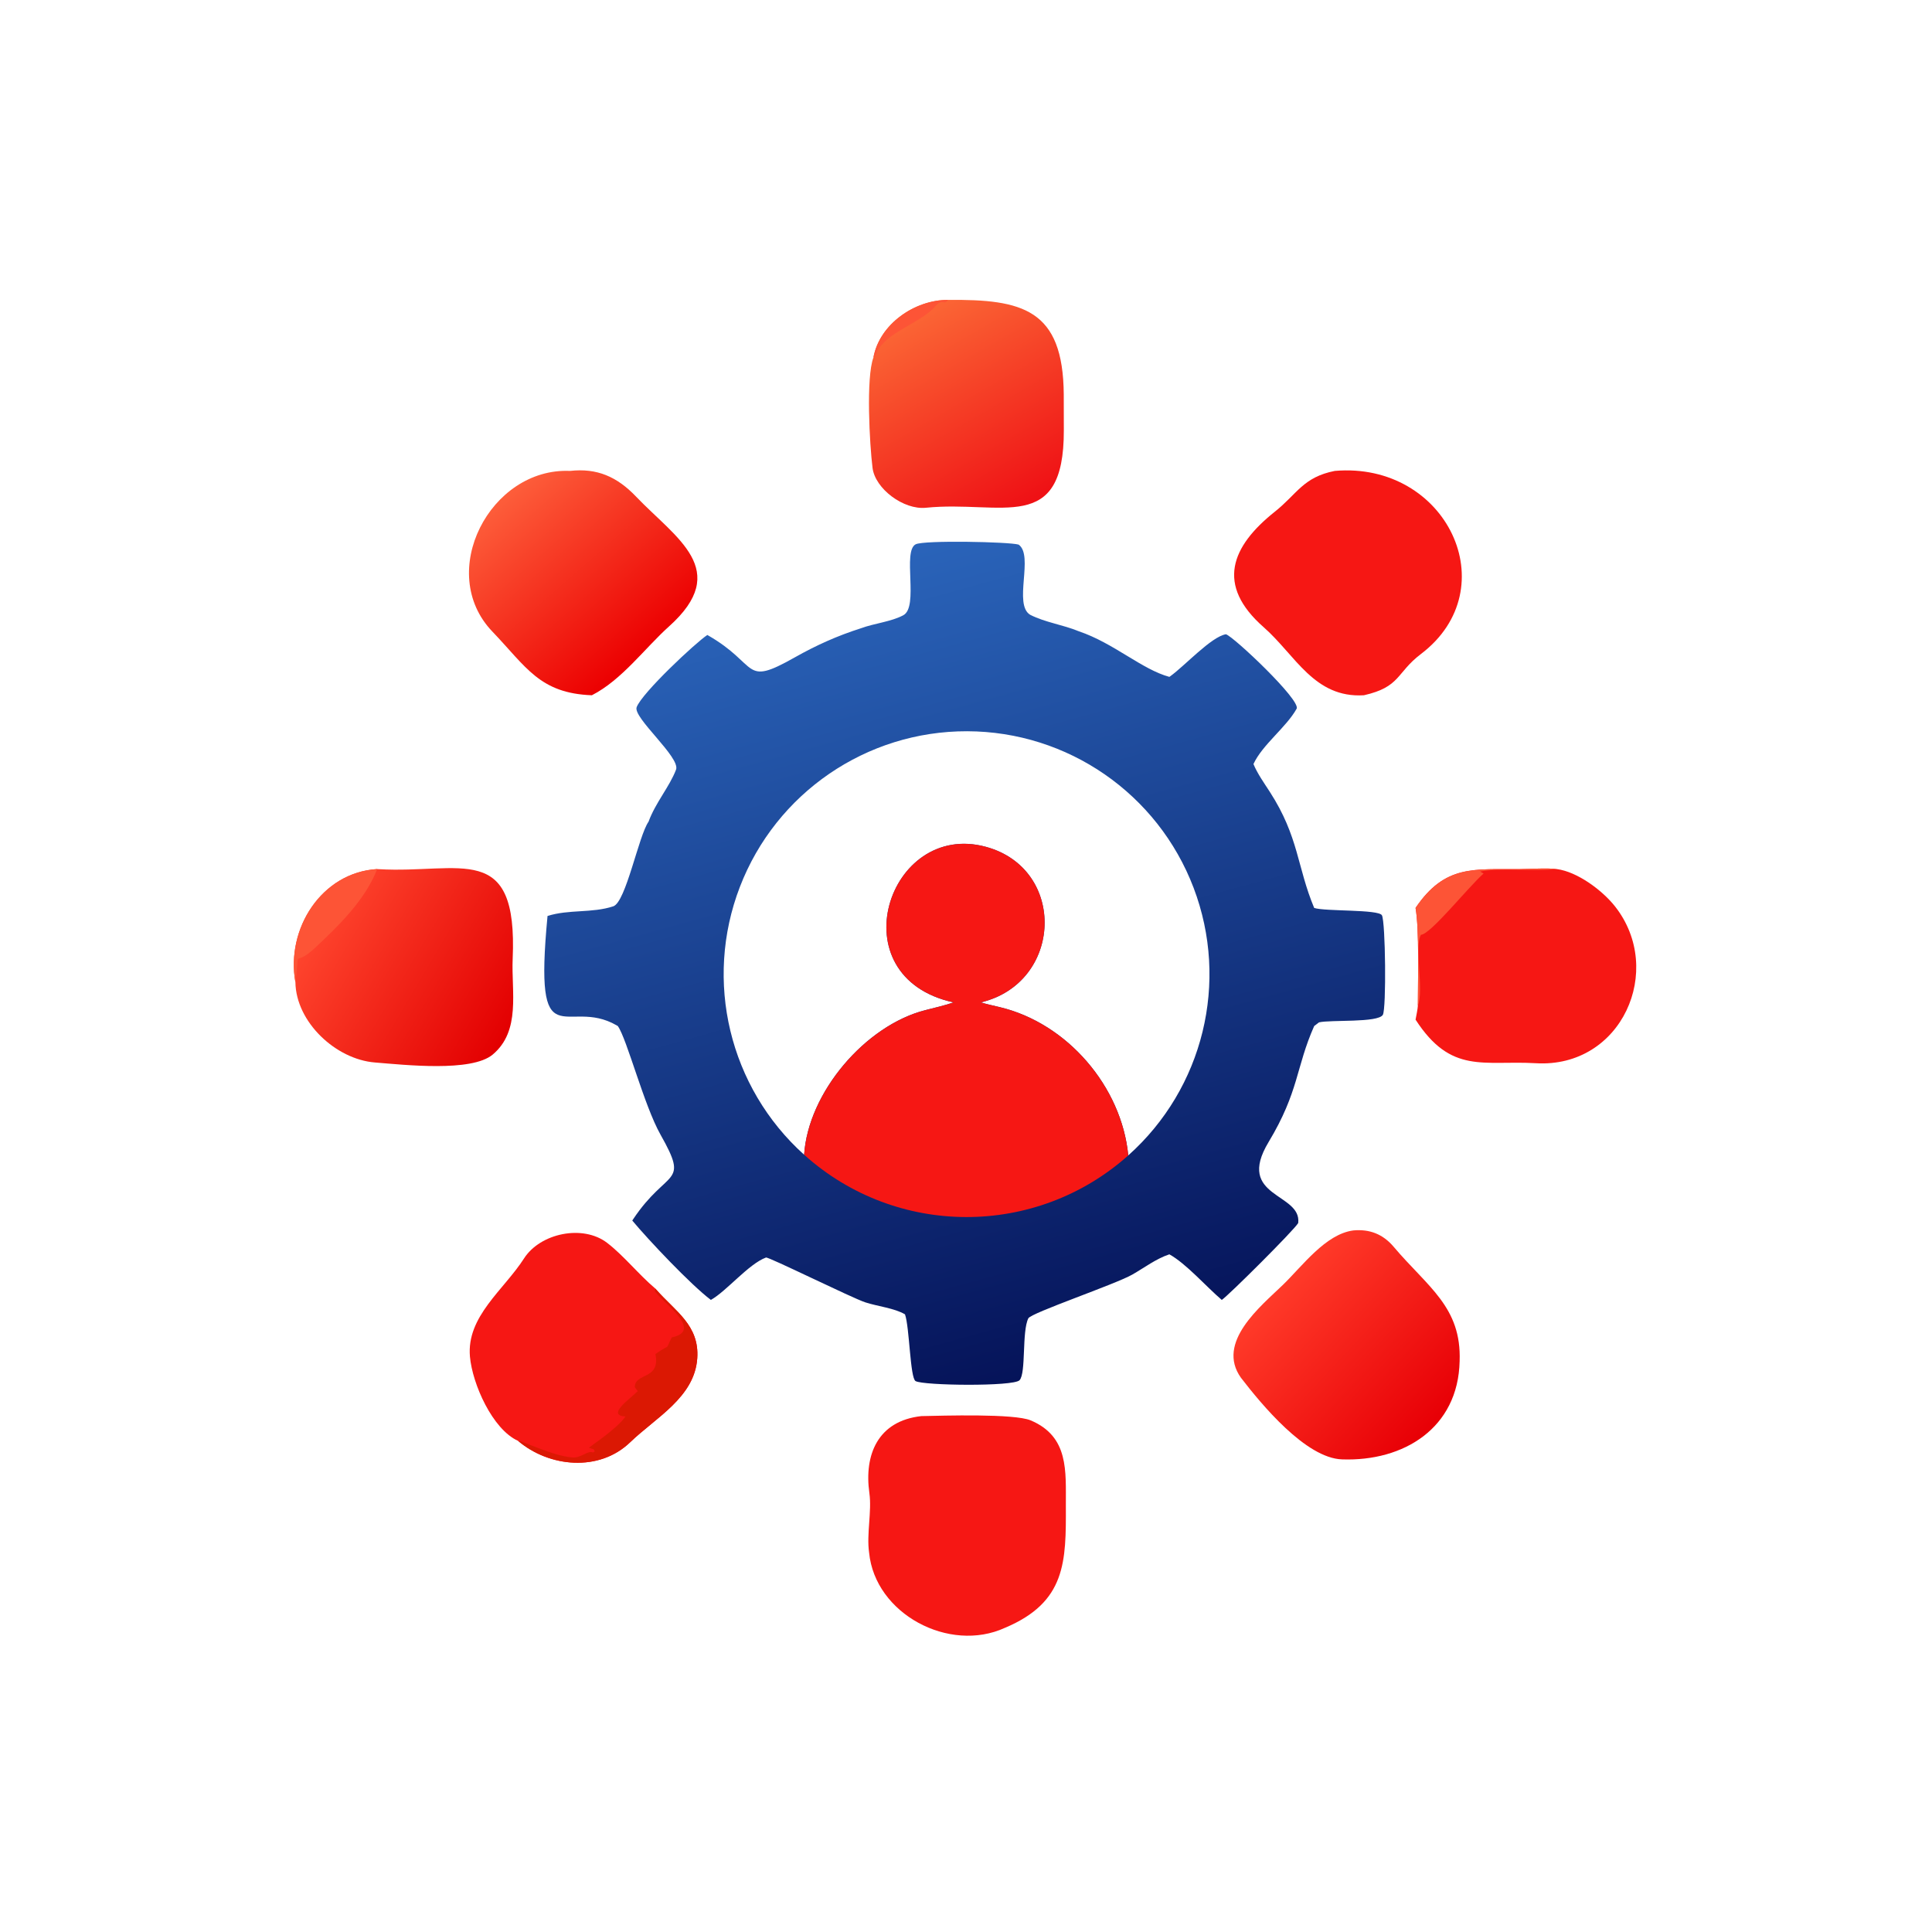 <svg xmlns="http://www.w3.org/2000/svg" width="1024" height="1024" viewBox="0 0 1024 1024"><defs><linearGradient id="a" x1="285.336" x2="226.461" y1="361.741" y2="148.427" gradientUnits="userSpaceOnUse"><stop offset="0" stop-color="#051359"/><stop offset="1" stop-color="#2a64ba"/></linearGradient></defs><path fill="url(#a)" d="M187.456 168.275c13.933 7.922 9.142 13.862 23.159 5.944 5.712-3.226 11.29-5.728 17.577-7.733 3.518-1.303 7.937-1.705 11.196-3.442 4.175-2.226-.292-16.985 3.273-18.799 2.22-1.131 24.781-.665 27.287.082 4.105 2.901-1.488 15.896 3.077 18.607 3.966 2.021 8.644 2.613 12.883 4.367 9.236 3.109 16.692 10.102 23.986 12.077l.228-.16c3.844-2.751 10.903-10.512 14.763-11.134 2.091.652 19.958 17.532 18.733 19.737-2.748 4.942-9.063 9.511-11.438 14.661 1.053 2.552 2.844 5.052 4.333 7.361 7.719 11.965 7.196 19.86 11.759 30.77 2.858.963 17.079.331 17.954 1.949.951 1.757 1.192 24.714.245 26.372-1.232 2.158-13.897 1.277-16.915 2.003l-1.284.976c-4.904 11.054-3.963 17.247-12.099 30.778-8.863 14.739 8.826 13.372 7.868 21.43-1.147 1.938-18.418 19.145-20.254 20.372-4.109-3.498-9.418-9.609-13.893-12.083-3.582 1.196-6.588 3.533-9.839 5.379-4.609 2.617-26.809 10.132-27.532 11.578-1.756 3.509-.559 14.51-2.333 16.41-1.59 1.703-25.4 1.428-27.546.232-1.472-.819-1.598-14.293-2.81-17.695-2.84-1.664-7.217-2.098-10.513-3.174-3.576-1.169-25.676-12.121-26.327-11.879-4.635 1.721-10.426 8.897-14.604 11.232-5.319-4.011-16.526-15.863-20.829-21.033l.234-.354c9.107-13.645 14.988-8.717 7.256-22.4-4.382-7.755-8.888-25.354-11.324-28.793l-.292-.173c-13.395-7.766-22.036 9.955-18.332-28.995 5.669-1.799 11.811-.706 17.424-2.56 3.345-1.104 6.715-18.711 9.349-22.432 1.809-4.991 5.574-9.282 7.281-13.782 1.233-3.253-11.493-13.805-10.432-16.572 1.473-3.845 15.64-17.095 18.731-19.124m72.469 97.372c1.684.501 3.321.85 5.028 1.257 17.913 4.277 32.303 21.091 34.05 39.293 19.91-17.761 26.799-45.963 17.321-70.904s-33.359-41.448-60.039-41.503c-26.681-.055-50.63 16.355-60.21 41.256-9.581 24.901-2.807 53.132 17.03 70.974 1.061-16.478 16.208-34.286 32.159-38.332 2.357-.598 5.213-1.261 7.448-2.041-30.916-6.752-17.353-48.302 8.572-41.229 21.52 5.87 20.372 36.054-1.359 41.229" transform="scale(2)"/><path fill="#f61714" d="M505.424 531.294c-61.832-13.504-34.706-96.604 17.144-82.458 43.04 11.74 40.744 72.108-2.718 82.458 3.368 1.002 6.642 1.7 10.056 2.514 35.826 8.554 64.606 42.182 68.1 78.586-48.982 43.694-122.994 43.542-171.796-.354 2.122-32.956 32.416-68.572 64.318-76.664 4.714-1.196 10.426-2.522 14.896-4.082M488.28 750.566c11.586-.226 49.234-1.43 58.004 2.264 20.38 8.584 18.576 27.02 18.642 45.166.108 29.726.16 51.146-32.3 64.79-29.488 13.514-68.86-7.342-71.986-39.92-1.42-9.718 1.51-21.87.152-31.476-2.89-20.464 4.554-38.268 27.488-40.824"/><defs><linearGradient id="b" x1="135.851" x2="86.173" y1="270.757" y2="241.373" gradientUnits="userSpaceOnUse"><stop offset="0" stop-color="#e30001"/><stop offset="1" stop-color="#fe442d"/></linearGradient></defs><path fill="url(#b)" d="m99.957 230.312.296.019c21.906 1.282 36.996-7.734 35.611 23.786-.38 8.643 2.232 19.073-5.3 25.36-5.624 4.694-23.262 2.727-31.212 2.091-10.32-.826-20.913-10.657-21.068-21.282-2.561-14.115 6.914-29.088 21.673-29.974" transform="scale(2)"/><path fill="#fd5436" d="M156.567 520.572c-5.121-28.23 13.829-58.176 43.346-59.948-6.275 16.206-20.007 29.62-32.638 41.492-13.152 12.362-7.804-2.568-10.708 18.456"/><path fill="#f61714" d="M750.276 481.226c15.634-23.114 31.028-20.34 55.248-20.568 5.71-.054 14.198-.704 19.596-.034 10.98 1.41 24.26 11.358 30.936 19.866 26.458 33.724 3.426 85.69-41.954 83.044-27.826-1.622-44.956 6.054-63.826-23.106.362-1.972 1.108-5.444 1.218-7.326.002-13.062.822-40.326-1.218-51.876"/><path fill="#fd5436" d="M750.276 481.226c15.634-23.114 31.028-20.34 55.248-20.568 5.71-.054 14.198-.704 19.596-.034-12.848 1.374-29.68-.784-40.622 1.288l1.842 1.076c-8.202 7.222-28.164 32.342-33.212 32.468-3.712 6.552 1.768 29.066-1.634 37.646.002-13.062.822-40.326-1.218-51.876"/><path fill="#f61714" d="M274.574 763.682c-13.58-6.118-24.196-30.17-25.492-44.6-1.914-21.34 17.946-35.356 28.636-52.05 8.624-13.47 31.194-18.144 44.026-8.328 8.806 6.736 16.79 16.846 25.65 24.316l.438.506c10.108 11.538 22.938 18.866 21.73 36.418-1.42 20.656-22.008 31.396-35.528 44.452-16.482 15.916-43.002 13.288-59.46-.714"/><path fill="#db1803" d="M347.394 717.68c8.932-6.354 4.586-.86 8.674-8.85 17.41-3.554-5.556-18.978-9.044-24.57l.37-1.24.438.506c10.108 11.538 22.938 18.866 21.73 36.418-1.42 20.656-22.008 31.396-35.528 44.452-16.482 15.916-43.002 13.288-59.46-.714 3.142.21 18.06 7.936 28.922 8.822 4.444.364 8.04-3.904 10.756-2.656l.942-.528-.418-1.118-2.63-.83c.078-.41 14.874-10.022 19.368-16.586-10.224-.654 2.102-9.078 6.508-13.46l-1.58-2.112c.11-7.858 13.73-3.69 10.952-17.534"/><path fill="#f61714" d="M707.456 249.594c59.286-5.11 91.402 62.31 45.686 97.03-13.2 10.024-10.744 17.446-30.23 21.876-26.386 1.612-36.266-21.252-53.124-36.05-25.448-22.336-17.326-42.748 5.876-61.218 11.95-9.514 14.992-18.308 31.792-21.638"/><defs><linearGradient id="c" x1="379.459" x2="340.007" y1="377.006" y2="340.33" gradientUnits="userSpaceOnUse"><stop offset="0" stop-color="#e80006"/><stop offset="1" stop-color="#ff3a29"/></linearGradient></defs><path fill="url(#c)" d="M358.64 326.078c4.348-.406 7.885 1.006 10.7 4.336 9.028 10.683 18.009 15.936 17.477 30.326-.398 17.771-14.865 26.584-31.129 26.013-9.651-.284-21.46-14.673-26.824-21.632-6.687-9.387 5.25-18.945 11.066-24.566 5.265-5.089 11.323-13.495 18.71-14.477" transform="scale(2)"/><defs><linearGradient id="d" x1="270.437" x2="241.516" y1="134.09" y2="83.879" gradientUnits="userSpaceOnUse"><stop offset="0" stop-color="#ef1115"/><stop offset="1" stop-color="#fb6635"/></linearGradient></defs><path fill="url(#d)" d="M251.211 79.474c19.722-.173 30.543 2.39 30.695 25.087l.019 9.432c.086 27.988-16.534 18.53-36.565 20.568-5.885.599-13.435-5.012-14.13-10.569-.776-6.199-1.769-23.932.238-29.266 1.629-8.862 10.971-15.278 19.743-15.252" transform="scale(2)"/><path fill="#fd5436" d="M462.936 189.452c3.258-17.725 21.942-30.556 39.486-30.503-1.86 3.285-2.714-1.069-6.388 3.11-7.99 9.09-23.68 12.858-30.486 23.019-.994 1.585-.914 3.146-2.612 4.374"/><defs><linearGradient id="e" x1="170.56" x2="134.333" y1="172.518" y2="131.238" gradientUnits="userSpaceOnUse"><stop offset="0" stop-color="#ec0001"/><stop offset="1" stop-color="#fd5d3a"/></linearGradient></defs><path fill="url(#e)" d="M151.066 124.797c7.141-.796 12.453 1.525 17.492 6.801 10.623 11.123 25.437 19.442 8.724 34.423-6.343 5.686-12.465 14.168-20.429 18.229-13.841-.511-17.379-7.495-26.366-16.872-15.047-15.699-.565-43.509 20.579-42.581" transform="scale(2)"/></svg>